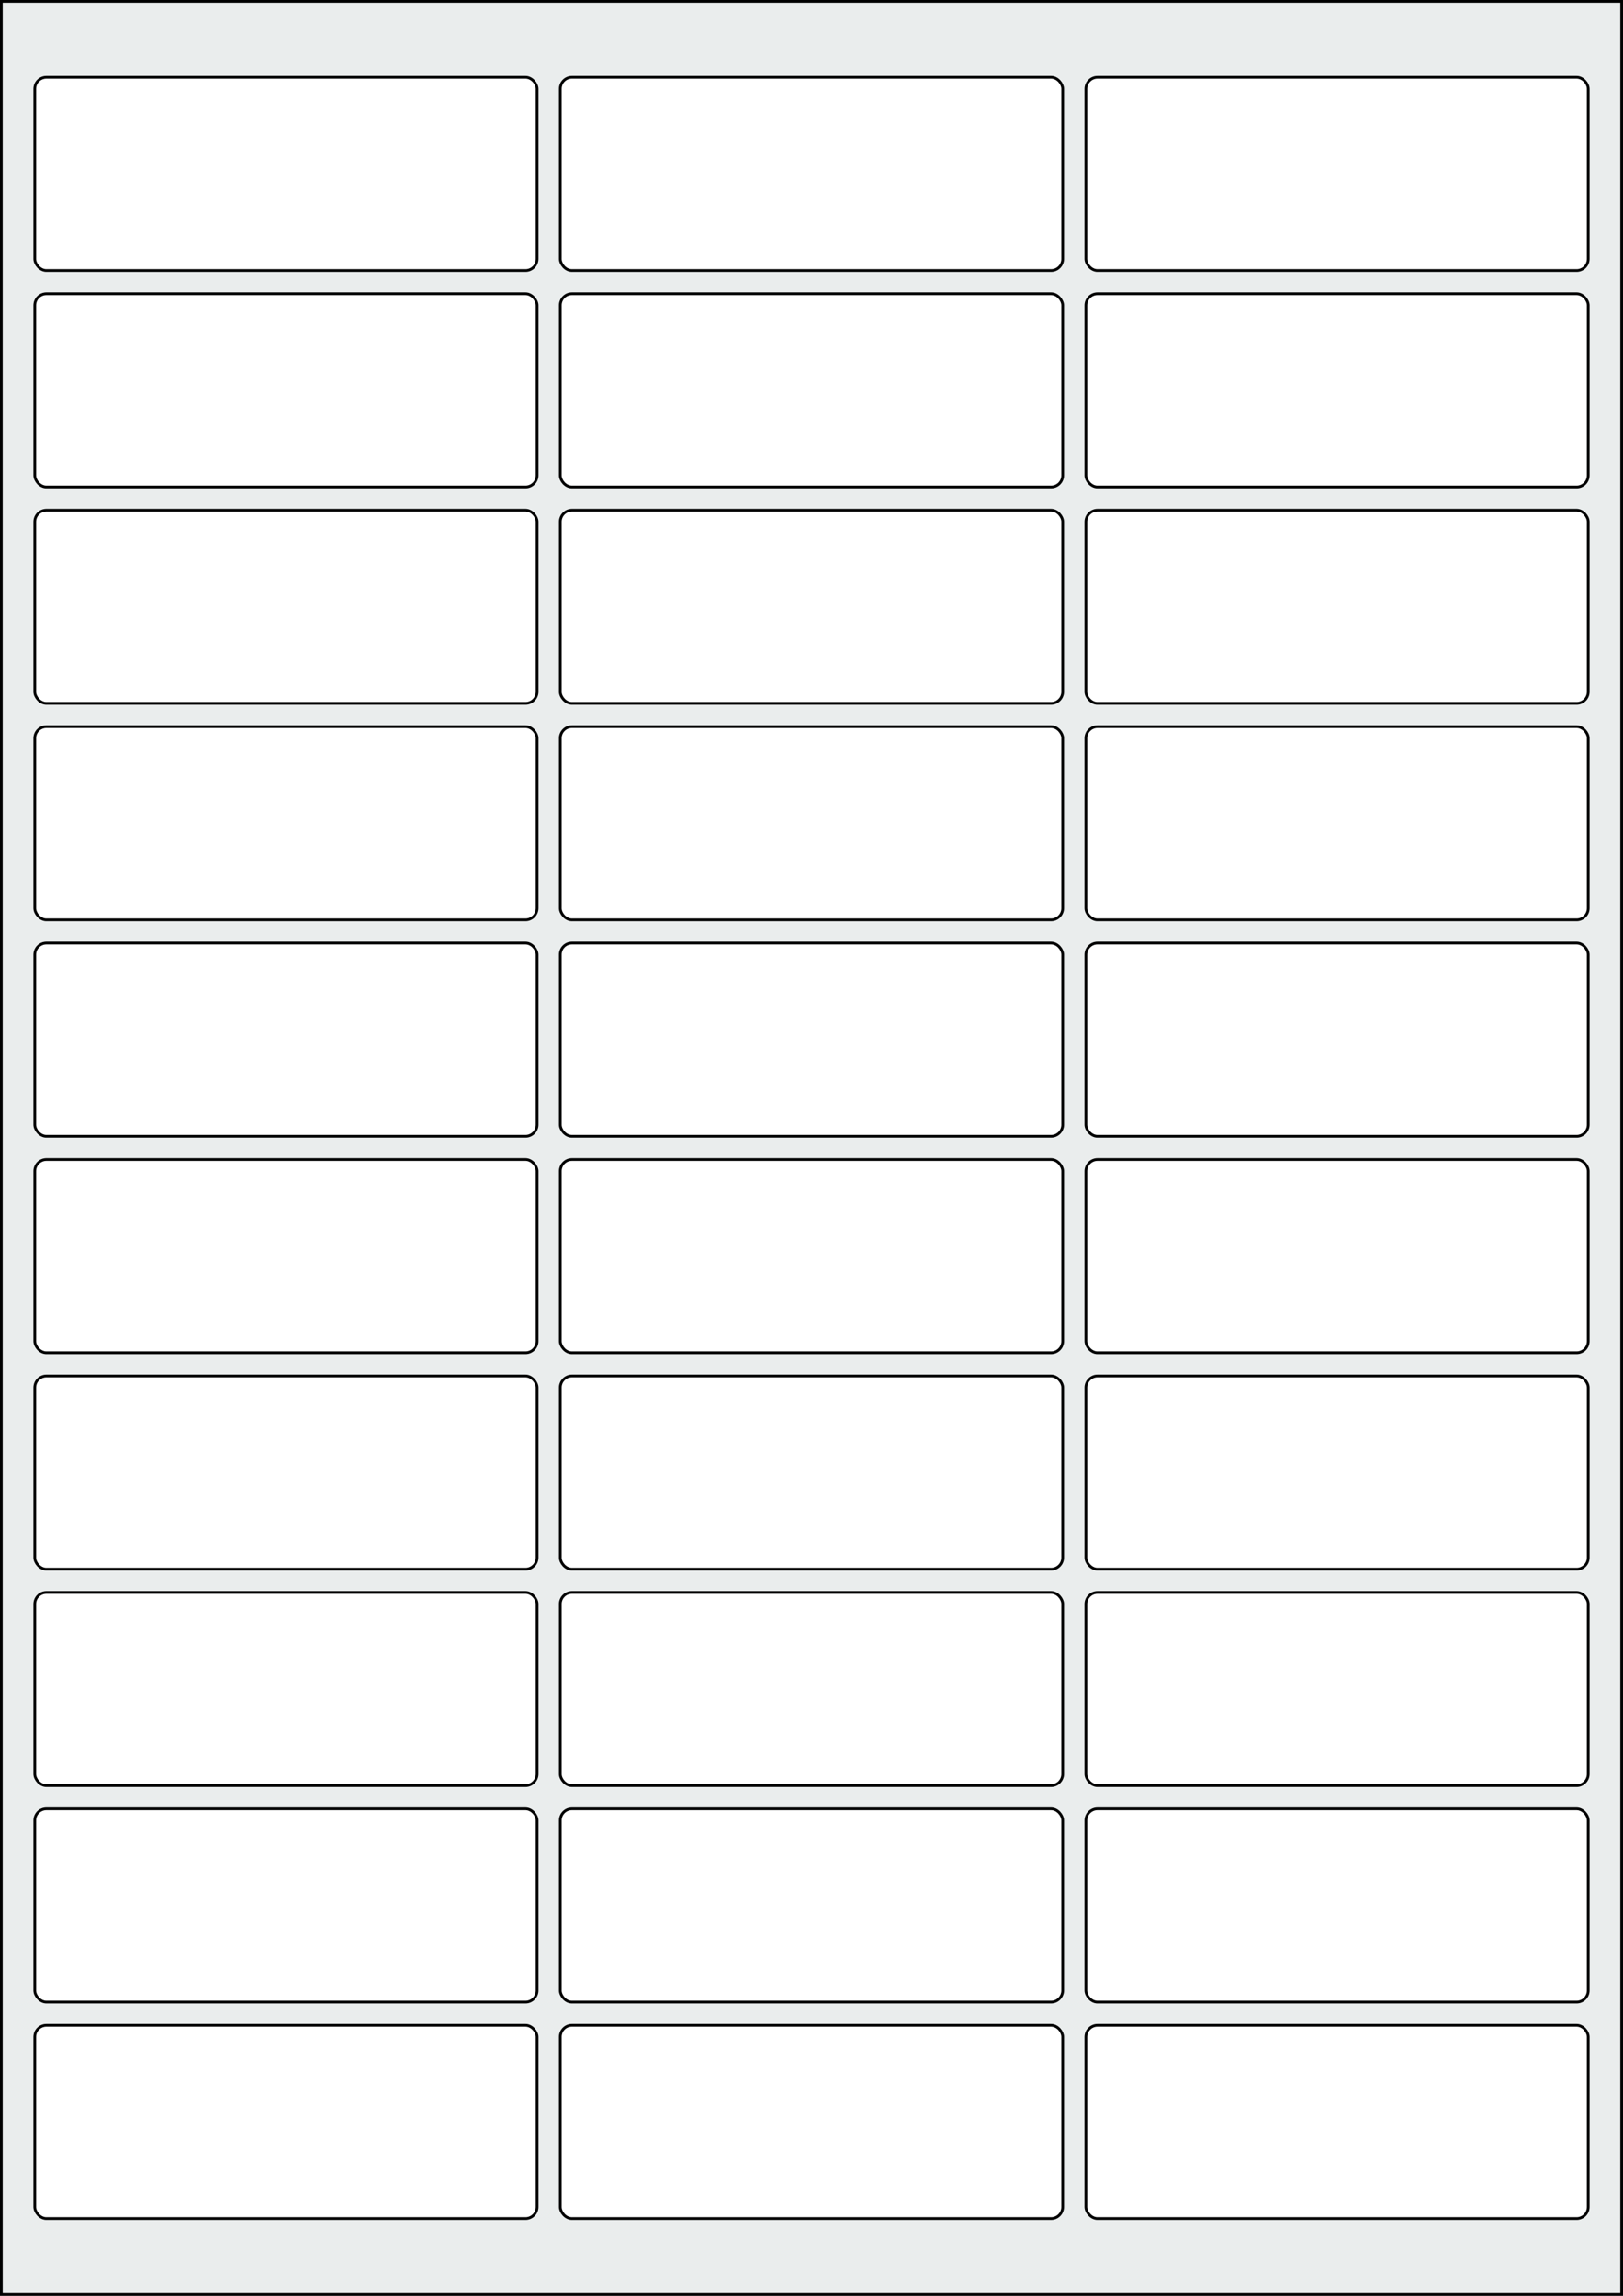 <svg xmlns="http://www.w3.org/2000/svg" width="595.276" height="841.89" viewBox="0 0 595.276 841.89"><rect x="0" y="0" width="595.276" height="841.89" fill="#808080" stroke="none"/><rect x="0" y="0" width="595.276" height="841.89" stroke="black" stroke-width="2" fill="#eaeded "/><rect x="12.756" y="742.678" width="184.252" height="70.866" rx="4.252" ry="4.252" stroke="black" stroke-width="1" fill="white"/><rect x="205.512" y="742.678" width="184.252" height="70.866" rx="4.252" ry="4.252" stroke="black" stroke-width="1" fill="white"/><rect x="398.268" y="742.678" width="184.252" height="70.866" rx="4.252" ry="4.252" stroke="black" stroke-width="1" fill="white"/><rect x="12.756" y="663.307" width="184.252" height="70.866" rx="4.252" ry="4.252" stroke="black" stroke-width="1" fill="white"/><rect x="205.512" y="663.307" width="184.252" height="70.866" rx="4.252" ry="4.252" stroke="black" stroke-width="1" fill="white"/><rect x="398.268" y="663.307" width="184.252" height="70.866" rx="4.252" ry="4.252" stroke="black" stroke-width="1" fill="white"/><rect x="12.756" y="583.937" width="184.252" height="70.866" rx="4.252" ry="4.252" stroke="black" stroke-width="1" fill="white"/><rect x="205.512" y="583.937" width="184.252" height="70.866" rx="4.252" ry="4.252" stroke="black" stroke-width="1" fill="white"/><rect x="398.268" y="583.937" width="184.252" height="70.866" rx="4.252" ry="4.252" stroke="black" stroke-width="1" fill="white"/><rect x="12.756" y="504.567" width="184.252" height="70.866" rx="4.252" ry="4.252" stroke="black" stroke-width="1" fill="white"/><rect x="205.512" y="504.567" width="184.252" height="70.866" rx="4.252" ry="4.252" stroke="black" stroke-width="1" fill="white"/><rect x="398.268" y="504.567" width="184.252" height="70.866" rx="4.252" ry="4.252" stroke="black" stroke-width="1" fill="white"/><rect x="12.756" y="425.197" width="184.252" height="70.866" rx="4.252" ry="4.252" stroke="black" stroke-width="1" fill="white"/><rect x="205.512" y="425.197" width="184.252" height="70.866" rx="4.252" ry="4.252" stroke="black" stroke-width="1" fill="white"/><rect x="398.268" y="425.197" width="184.252" height="70.866" rx="4.252" ry="4.252" stroke="black" stroke-width="1" fill="white"/><rect x="12.756" y="345.827" width="184.252" height="70.866" rx="4.252" ry="4.252" stroke="black" stroke-width="1" fill="white"/><rect x="205.512" y="345.827" width="184.252" height="70.866" rx="4.252" ry="4.252" stroke="black" stroke-width="1" fill="white"/><rect x="398.268" y="345.827" width="184.252" height="70.866" rx="4.252" ry="4.252" stroke="black" stroke-width="1" fill="white"/><rect x="12.756" y="266.457" width="184.252" height="70.866" rx="4.252" ry="4.252" stroke="black" stroke-width="1" fill="white"/><rect x="205.512" y="266.457" width="184.252" height="70.866" rx="4.252" ry="4.252" stroke="black" stroke-width="1" fill="white"/><rect x="398.268" y="266.457" width="184.252" height="70.866" rx="4.252" ry="4.252" stroke="black" stroke-width="1" fill="white"/><rect x="12.756" y="187.087" width="184.252" height="70.866" rx="4.252" ry="4.252" stroke="black" stroke-width="1" fill="white"/><rect x="205.512" y="187.087" width="184.252" height="70.866" rx="4.252" ry="4.252" stroke="black" stroke-width="1" fill="white"/><rect x="398.268" y="187.087" width="184.252" height="70.866" rx="4.252" ry="4.252" stroke="black" stroke-width="1" fill="white"/><rect x="12.756" y="107.717" width="184.252" height="70.866" rx="4.252" ry="4.252" stroke="black" stroke-width="1" fill="white"/><rect x="205.512" y="107.717" width="184.252" height="70.866" rx="4.252" ry="4.252" stroke="black" stroke-width="1" fill="white"/><rect x="398.268" y="107.717" width="184.252" height="70.866" rx="4.252" ry="4.252" stroke="black" stroke-width="1" fill="white"/><rect x="12.756" y="28.346" width="184.252" height="70.866" rx="4.252" ry="4.252" stroke="black" stroke-width="1" fill="white"/><rect x="205.512" y="28.346" width="184.252" height="70.866" rx="4.252" ry="4.252" stroke="black" stroke-width="1" fill="white"/><rect x="398.268" y="28.346" width="184.252" height="70.866" rx="4.252" ry="4.252" stroke="black" stroke-width="1" fill="white"/></svg>